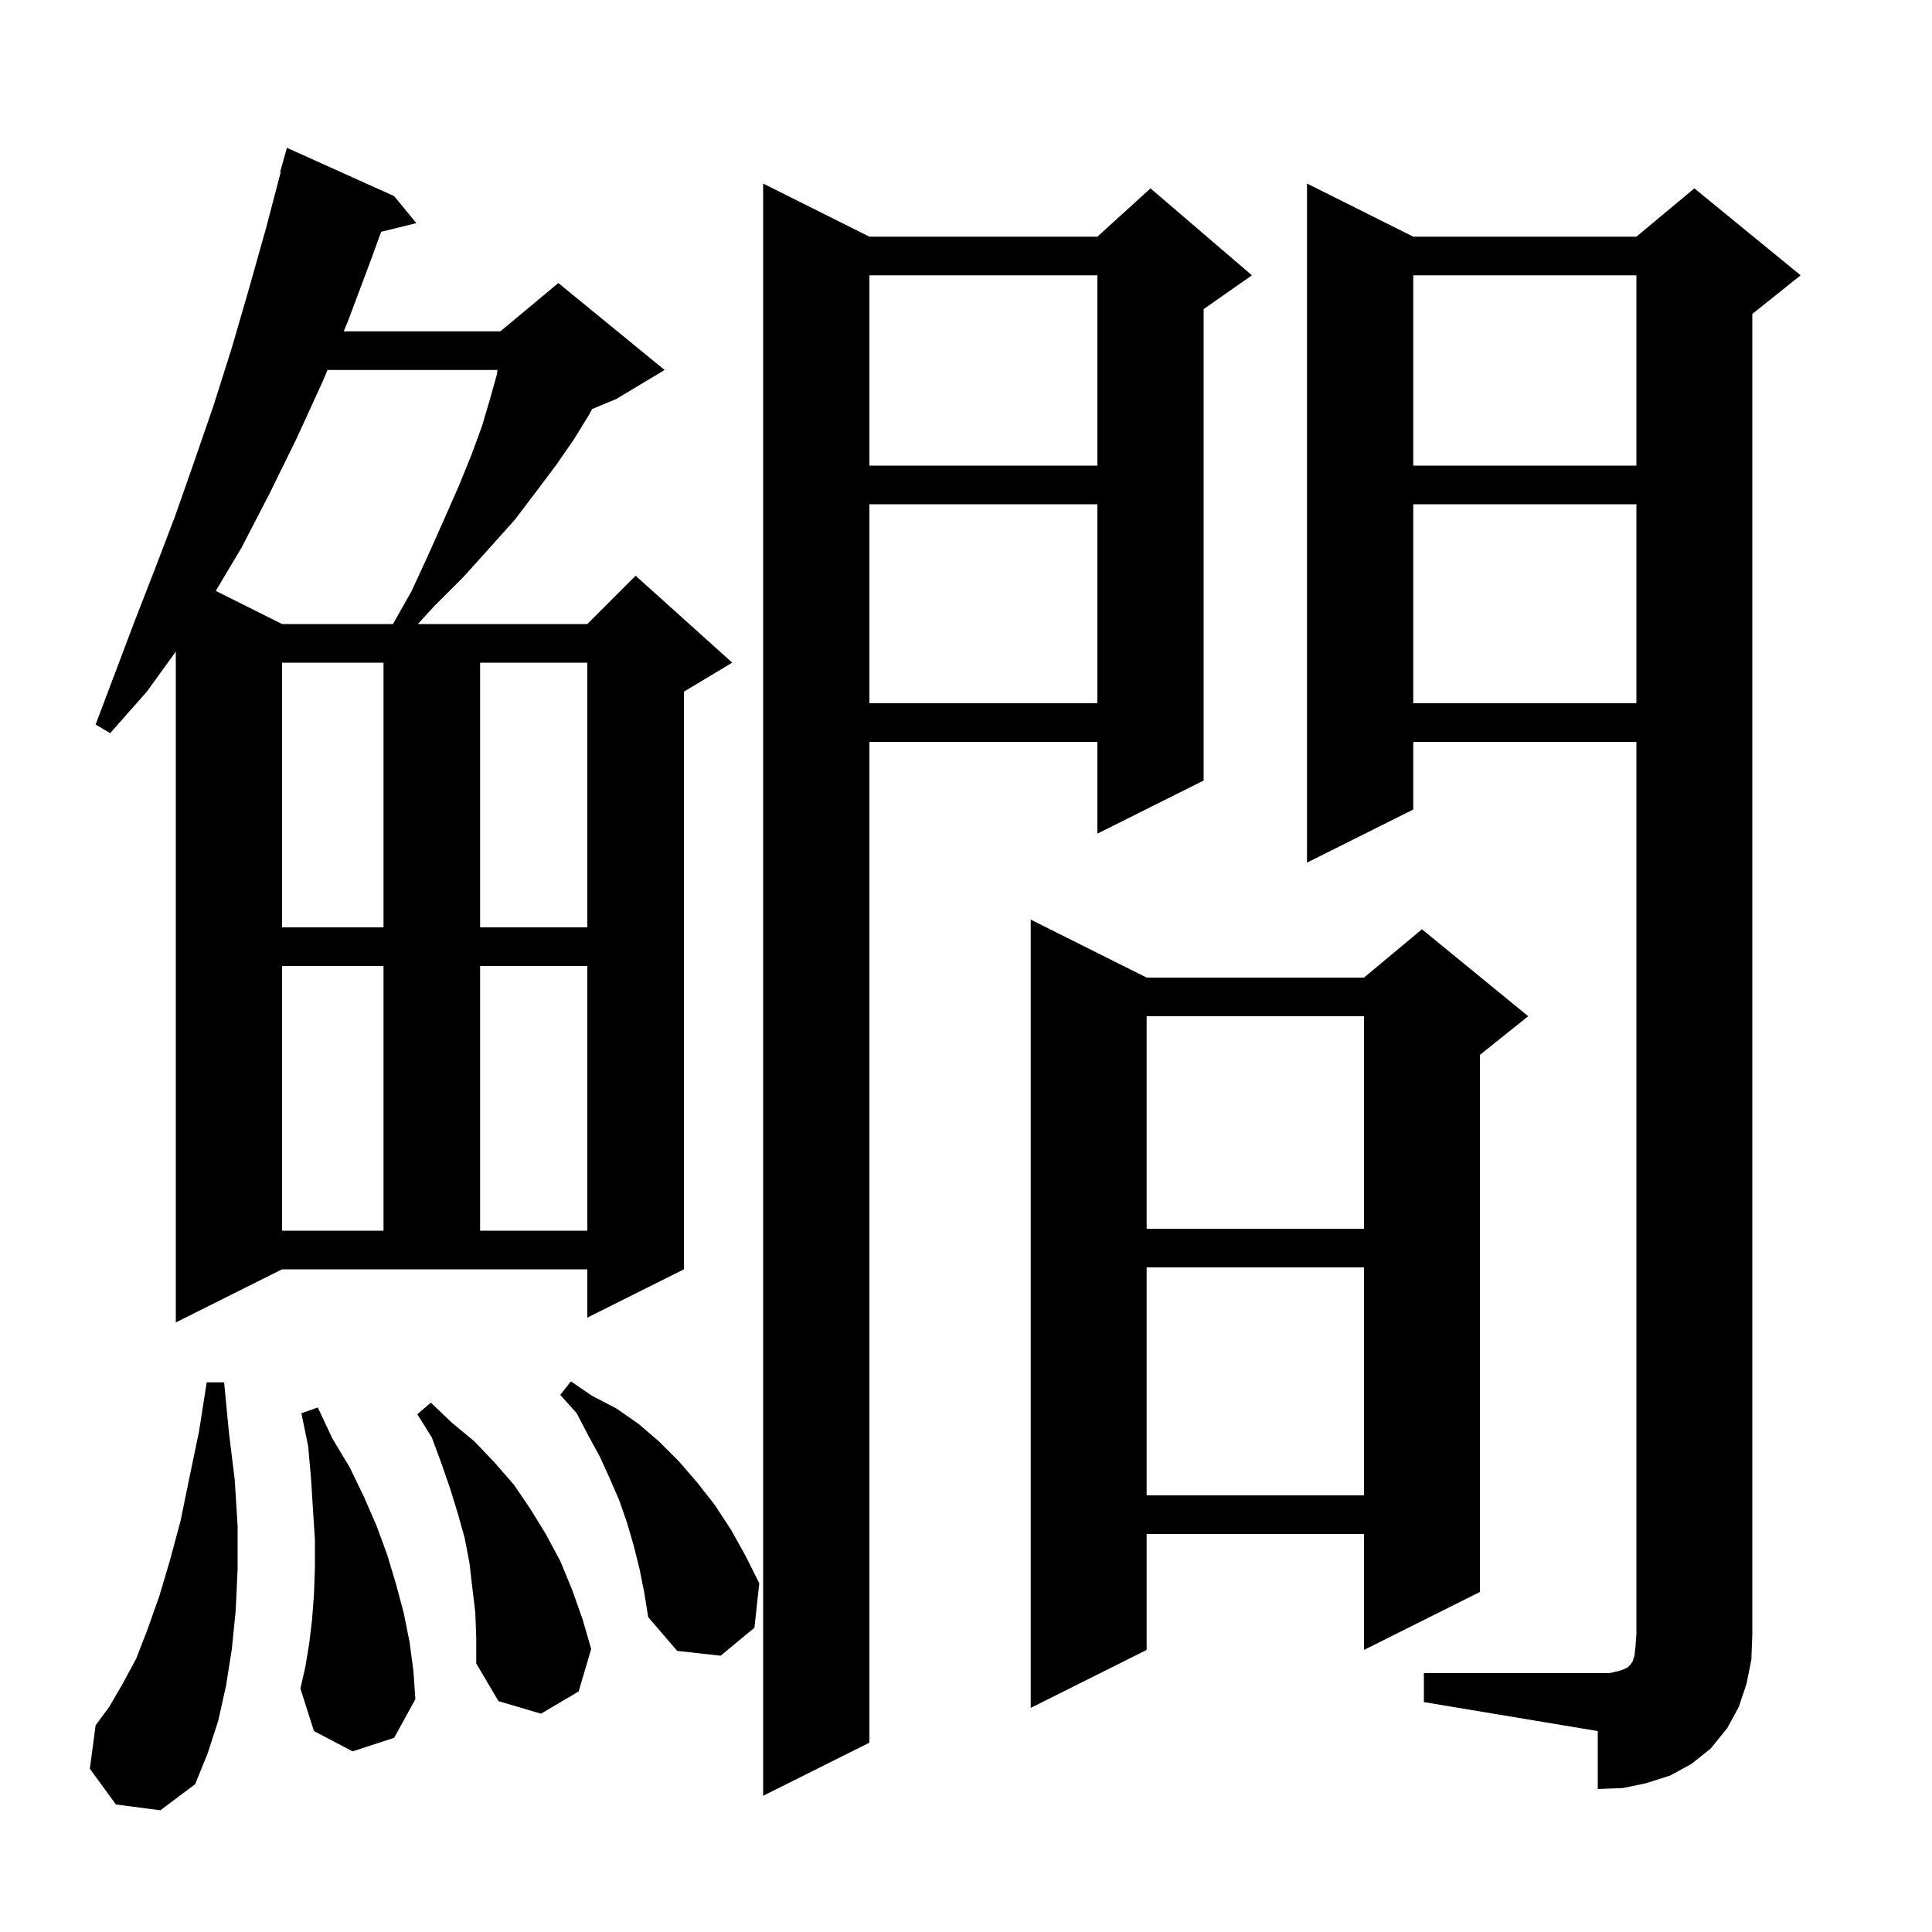 <svg xmlns="http://www.w3.org/2000/svg" xmlns:xlink="http://www.w3.org/1999/xlink" version="1.1" baseProfile="full" viewBox="0 0 200 200" width="200" height="200"><g fill="currentColor"><path d="M 90.0 24.5 L 113.6 24.5 L 119.1 19.5 L 129.6 28.5 L 124.6 32.0 L 124.6 80.8 L 113.6 86.3 L 113.6 76.8 L 90.0 76.8 L 90.0 180.4 L 79.0 185.9 L 79.0 19.0 Z M 147.4 173.2 L 166.6 173.2 L 167.5 173.0 L 168.1 172.8 L 168.5 172.6 L 168.8 172.3 L 169.0 172.0 L 169.2 171.4 L 169.3 170.5 L 169.4 169.2 L 169.4 76.8 L 146.3 76.8 L 146.3 83.8 L 135.3 89.3 L 135.3 19.0 L 146.3 24.5 L 169.4 24.5 L 175.4 19.5 L 186.4 28.5 L 181.4 32.5 L 181.4 169.2 L 181.3 171.8 L 180.8 174.3 L 180.0 176.7 L 178.8 178.9 L 177.1 181.0 L 175.1 182.6 L 172.9 183.8 L 170.4 184.6 L 168.0 185.1 L 165.4 185.2 L 165.4 179.2 L 147.4 176.2 Z M 12.0 186.8 L 9.3 183.1 L 9.9 178.6 L 11.3 176.7 L 12.7 174.3 L 14.1 171.7 L 15.3 168.6 L 16.5 165.2 L 17.6 161.5 L 18.7 157.4 L 19.6 153.0 L 20.6 148.2 L 21.4 143.1 L 23.2 143.1 L 23.7 148.3 L 24.3 153.2 L 24.6 158.0 L 24.6 162.4 L 24.4 166.7 L 24.0 170.7 L 23.4 174.5 L 22.6 178.1 L 21.5 181.5 L 20.2 184.7 L 16.6 187.4 Z M 49.2 166.9 L 48.9 164.4 L 48.6 161.8 L 48.1 159.2 L 47.4 156.7 L 46.6 154.1 L 45.7 151.5 L 44.7 148.8 L 43.2 146.4 L 44.6 145.2 L 46.8 147.3 L 49.1 149.2 L 51.2 151.4 L 53.2 153.7 L 54.9 156.2 L 56.5 158.8 L 58.0 161.6 L 59.2 164.5 L 60.3 167.6 L 61.2 170.7 L 59.9 175.1 L 56.0 177.4 L 51.6 176.1 L 49.3 172.2 L 49.3 169.5 Z M 118.7 101.2 L 141.2 101.2 L 147.2 96.2 L 158.2 105.2 L 153.2 109.2 L 153.2 164.8 L 141.2 170.8 L 141.2 158.8 L 118.7 158.8 L 118.7 170.8 L 106.7 176.8 L 106.7 95.2 Z M 36.5 181.3 L 32.5 179.2 L 31.1 174.8 L 31.6 172.6 L 32.0 170.2 L 32.3 167.7 L 32.5 165.1 L 32.6 162.3 L 32.6 159.4 L 32.4 156.3 L 32.2 153.1 L 31.9 149.7 L 31.2 146.3 L 32.9 145.7 L 34.4 148.9 L 36.2 151.9 L 37.7 155.0 L 39.0 158.0 L 40.1 161.0 L 41.0 164.0 L 41.8 167.0 L 42.4 170.0 L 42.8 173.0 L 43.0 175.9 L 40.8 179.9 Z M 66.2 162.4 L 65.6 160.0 L 64.9 157.6 L 64.1 155.3 L 63.1 153.0 L 62.1 150.8 L 60.9 148.6 L 59.7 146.3 L 58.0 144.4 L 59.1 143.0 L 61.3 144.5 L 63.8 145.8 L 66.1 147.4 L 68.2 149.2 L 70.3 151.3 L 72.2 153.5 L 74.0 155.8 L 75.7 158.4 L 77.2 161.1 L 78.6 163.9 L 78.1 168.5 L 74.6 171.4 L 70.1 170.9 L 67.1 167.4 L 66.7 164.9 Z M 118.7 131.2 L 118.7 154.8 L 141.2 154.8 L 141.2 131.2 Z M 18.2 136.9 L 18.2 67.453 L 15.2 71.6 L 11.4 75.9 L 9.9 75.0 L 13.9 64.4 L 16.0 59.0 L 18.1 53.5 L 20.1 47.8 L 22.1 42.0 L 24.0 36.0 L 25.8 29.8 L 27.6 23.4 L 29.061 17.813 L 29.0 17.8 L 29.7 15.3 L 40.8 20.3 L 43.1 23.1 L 39.456 23.995 L 38.4 26.9 L 36.0 33.3 L 35.581 34.3 L 51.8 34.3 L 57.8 29.3 L 68.8 38.3 L 63.8 41.3 L 61.301 42.341 L 61.0 42.9 L 59.4 45.5 L 57.6 48.1 L 55.5 50.9 L 53.3 53.8 L 50.7 56.7 L 48.0 59.7 L 44.9 62.8 L 43.259 64.6 L 60.8 64.6 L 65.8 59.6 L 75.8 68.6 L 70.8 71.6 L 70.8 131.4 L 60.8 136.4 L 60.8 131.4 L 29.2 131.4 Z M 29.2 100.0 L 29.2 127.4 L 39.7 127.4 L 39.7 100.0 Z M 49.7 100.0 L 49.7 127.4 L 60.8 127.4 L 60.8 100.0 Z M 118.7 105.2 L 118.7 127.2 L 141.2 127.2 L 141.2 105.2 Z M 29.2 68.6 L 29.2 96.0 L 39.7 96.0 L 39.7 68.6 Z M 49.7 68.6 L 49.7 96.0 L 60.8 96.0 L 60.8 68.6 Z M 146.3 52.2 L 146.3 72.8 L 169.4 72.8 L 169.4 52.2 Z M 90.0 52.2 L 90.0 72.8 L 113.6 72.8 L 113.6 52.2 Z M 33.903 38.3 L 33.4 39.5 L 30.7 45.4 L 27.9 51.1 L 25.0 56.7 L 22.336 61.168 L 29.2 64.6 L 40.682 64.6 L 42.6 61.2 L 44.4 57.3 L 46.0 53.7 L 47.5 50.3 L 48.8 47.1 L 49.9 44.1 L 50.7 41.4 L 51.4 38.9 L 51.509 38.3 Z M 146.3 28.5 L 146.3 48.2 L 169.4 48.2 L 169.4 28.5 Z M 90.0 28.5 L 90.0 48.2 L 113.6 48.2 L 113.6 28.5 Z "/></g></svg>